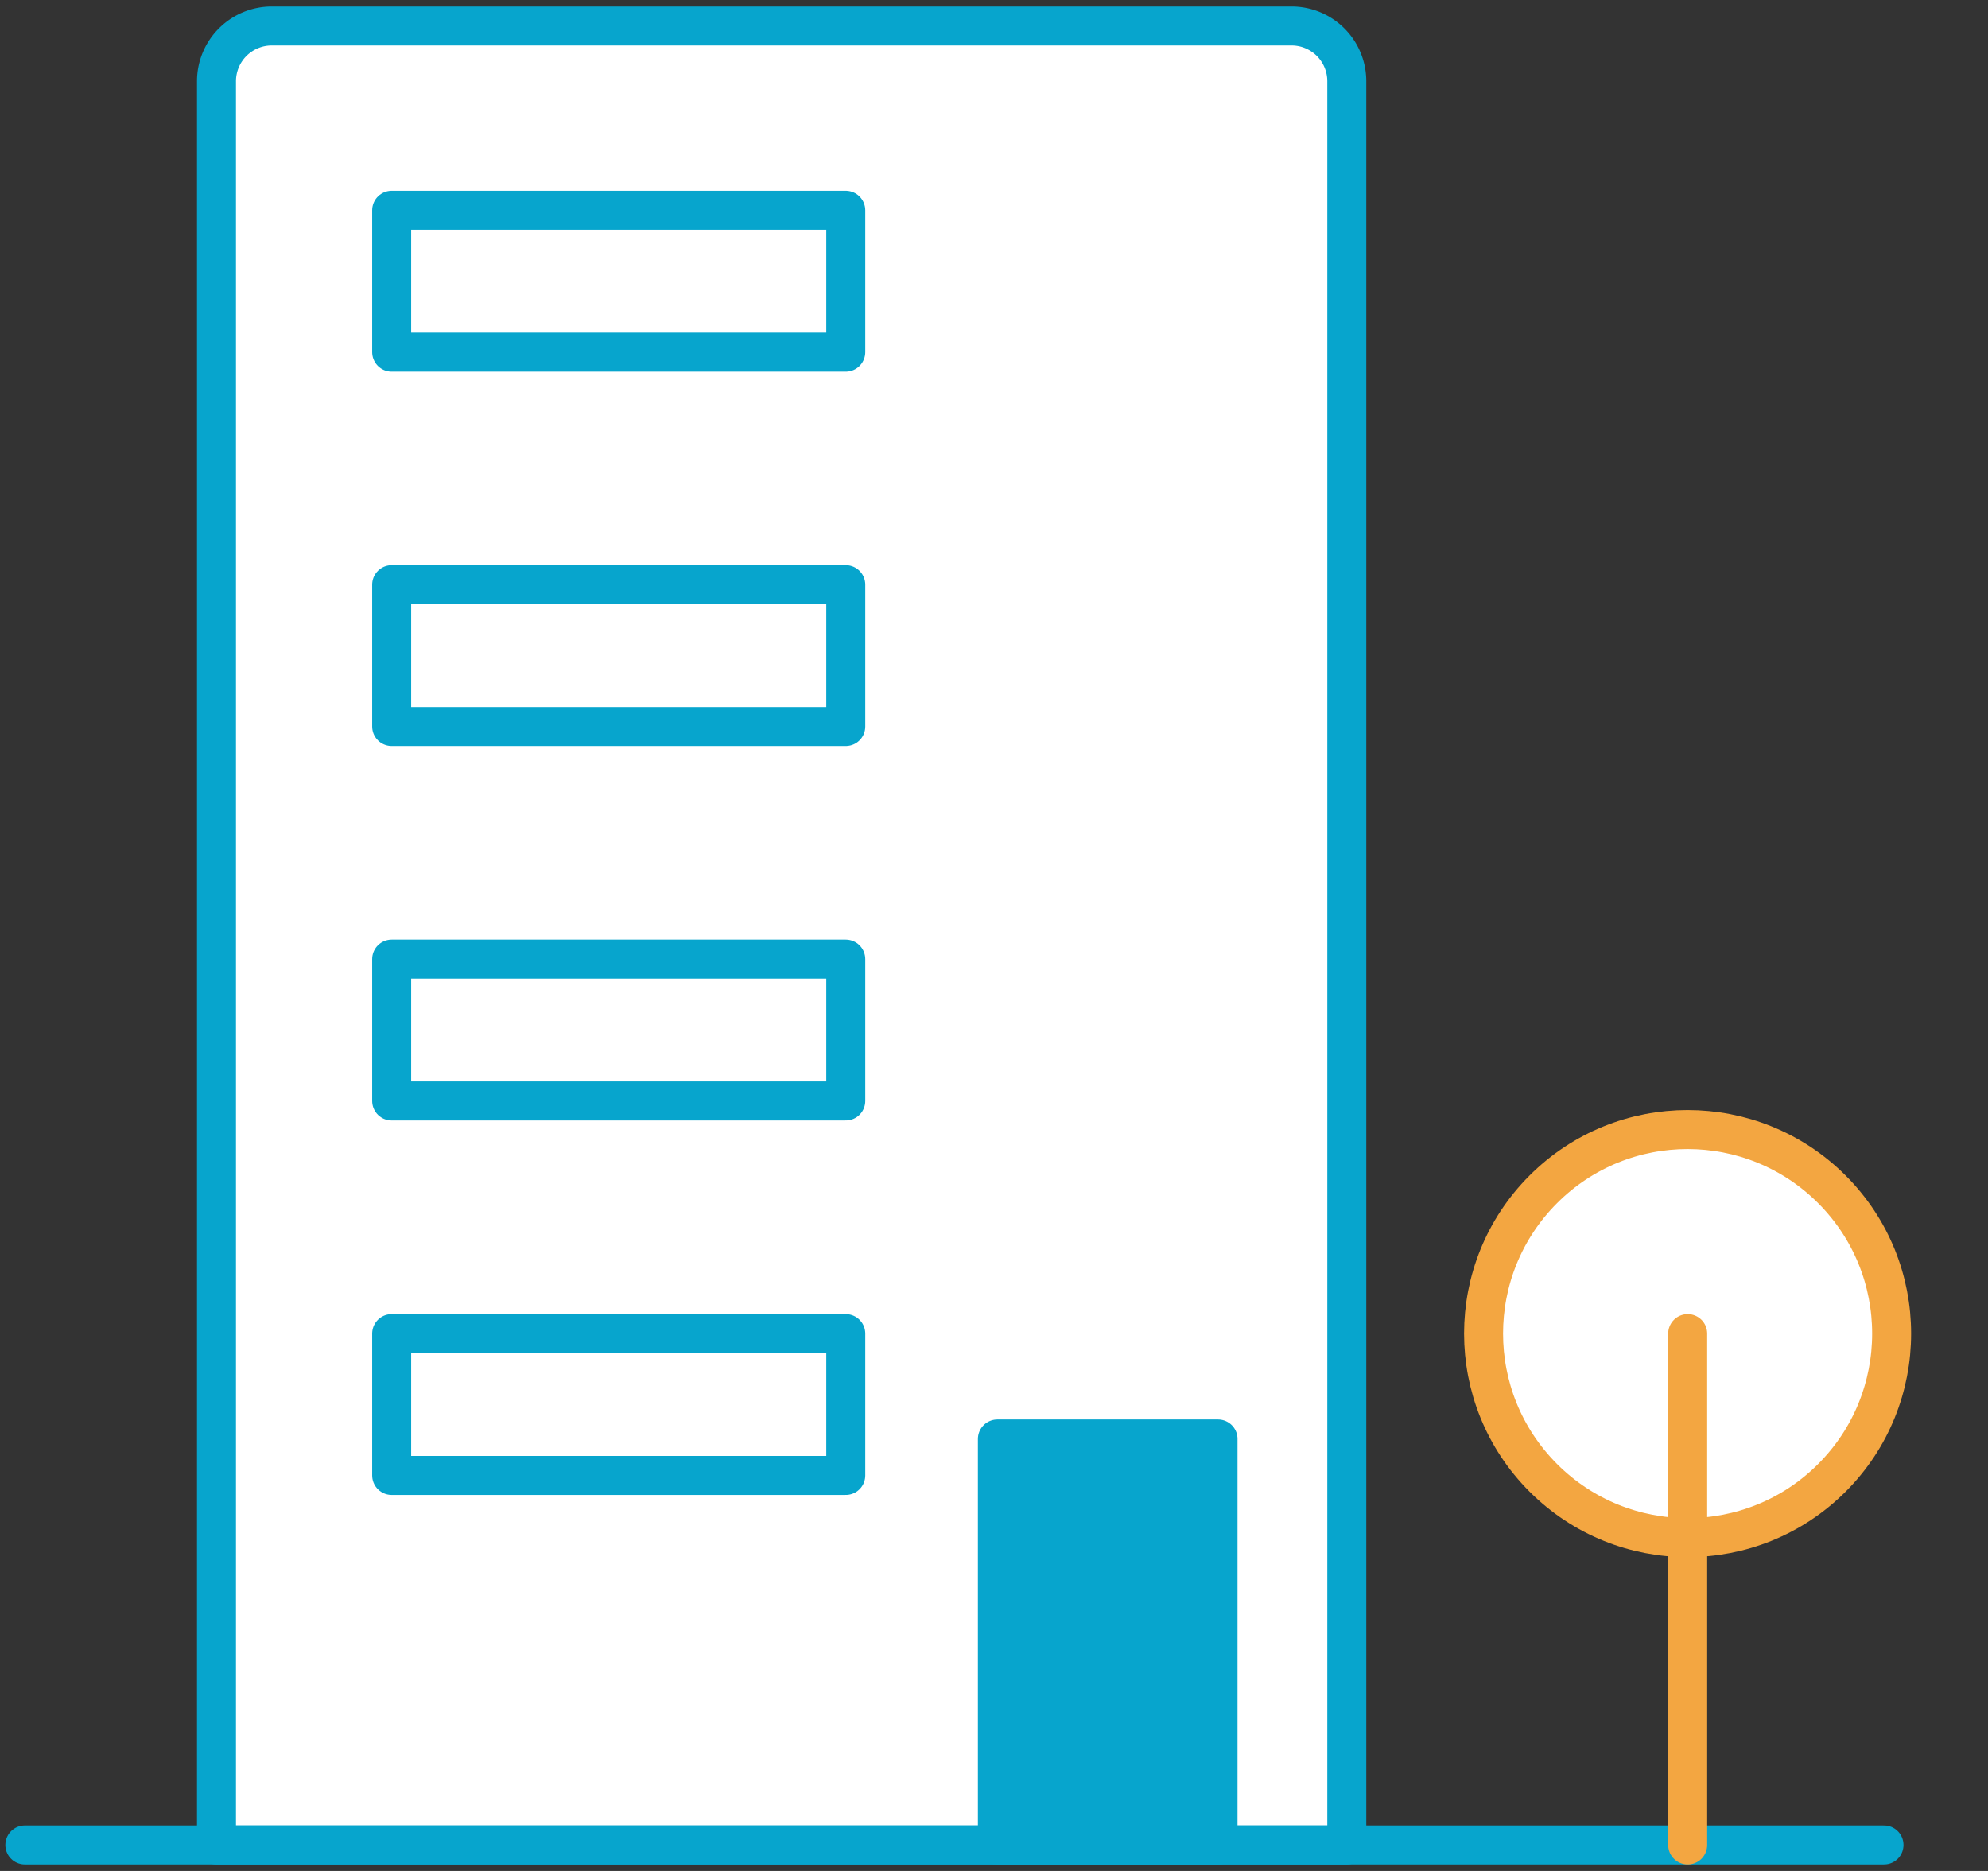 <svg width="153" height="144" viewBox="0 0 153 144" fill="none" xmlns="http://www.w3.org/2000/svg"><rect x="0" y="0" width="153" height="144" fill="#333333" stroke="none"/><path d="M140.984 113.744c6.132-6.132 6.132-16.075 0-22.207-6.132-6.132-16.075-6.132-22.207 0-6.132 6.132-6.132 16.075 0 22.207 6.132 6.132 16.075 6.132 22.207 0z" fill="#fff" stroke="#F3A641" stroke-width="3" stroke-miterlimit="10" stroke-linecap="round" stroke-linejoin="round"/><path d="M103.648 142H16.661V6.253A4.254 4.254 0 0120.914 2h78.484a4.254 4.254 0 014.254 4.253V142h-.004z" fill="#fff" stroke="#07A5CD" stroke-width="3" stroke-miterlimit="10" stroke-linecap="round" stroke-linejoin="round"/><path d="M65.093 16.184h-34.95v10.918h34.95V16.184zm0 28.816h-34.95v10.918h34.95V45zm0 28.82h-34.95v10.918h34.95V73.82zm0 28.821h-34.95v10.918h34.95v-10.918z" fill="#fff" stroke="#07A5CD" stroke-width="3" stroke-miterlimit="10" stroke-linecap="round" stroke-linejoin="round"/><path d="M93.743 110.752H76.762V142h16.98v-31.248z" fill="#07A5CD" stroke="#07A5CD" stroke-width="3" stroke-miterlimit="10" stroke-linecap="round" stroke-linejoin="round"/><path d="M1.913 142h143.083" stroke="#07A5CD" stroke-width="3" stroke-miterlimit="10" stroke-linecap="round" stroke-linejoin="round"/><path d="M129.887 142.001v-39.36" stroke="#F3A641" stroke-width="3" stroke-miterlimit="10" stroke-linecap="round" stroke-linejoin="round"/></svg>